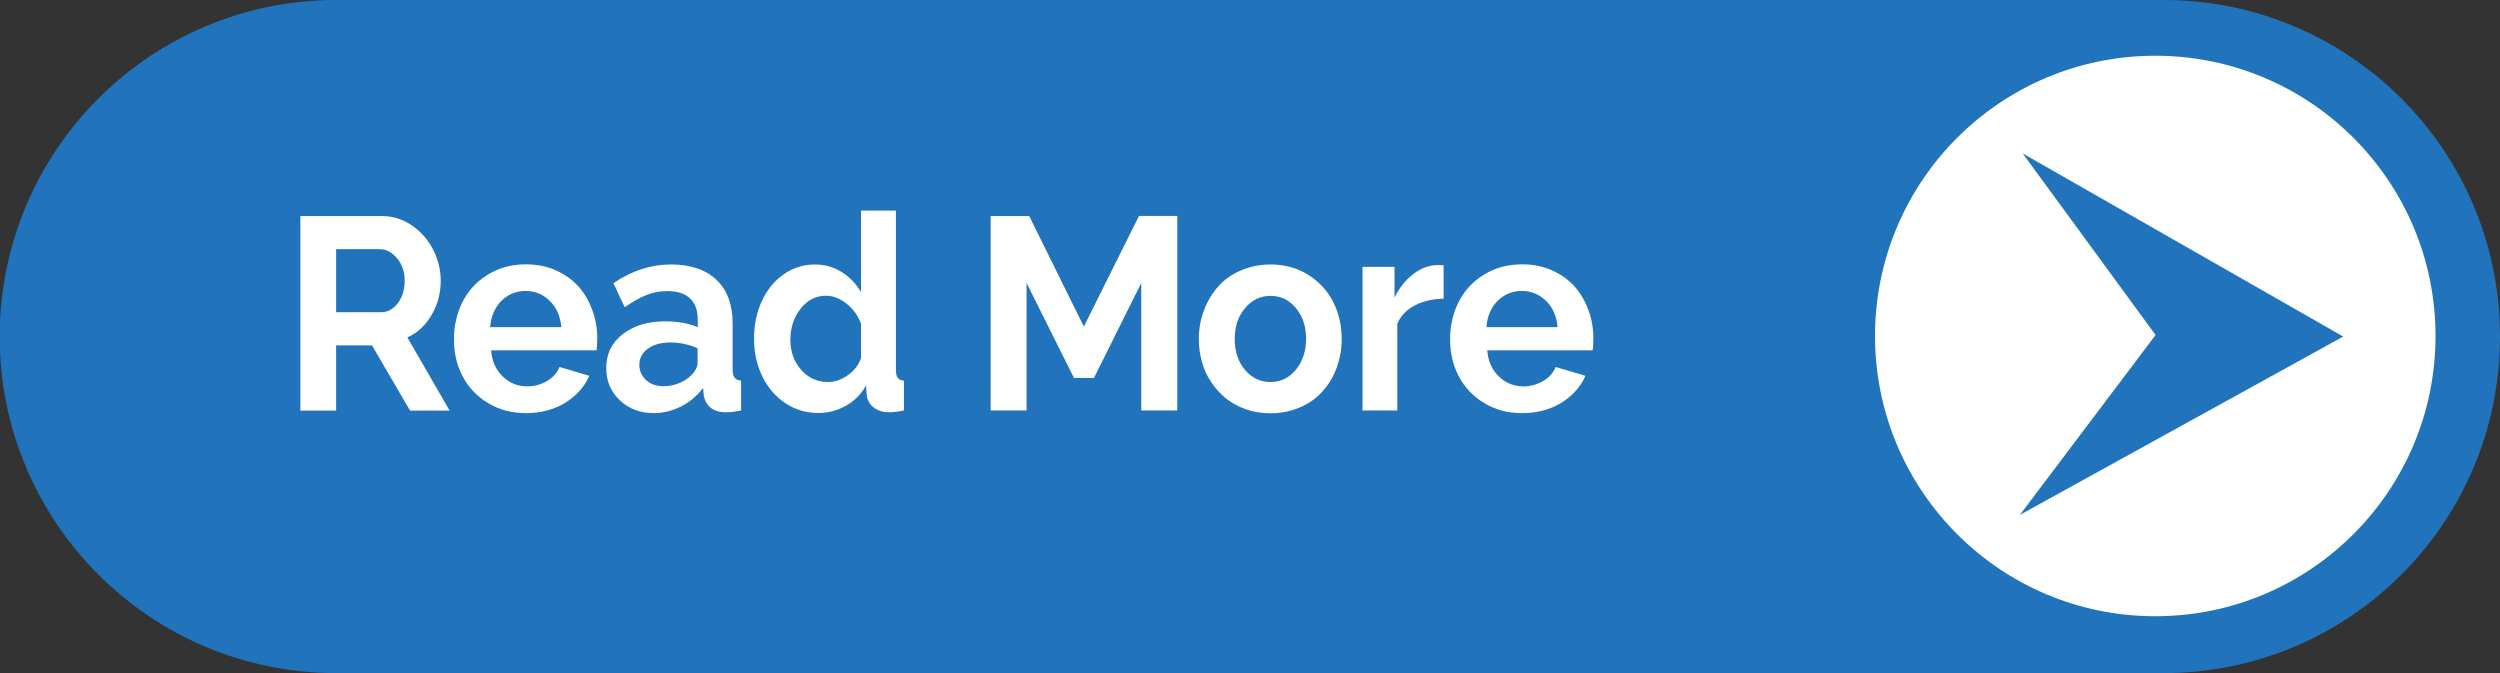 <svg id="Layer_1" xmlns="http://www.w3.org/2000/svg" xmlns:xlink="http://www.w3.org/1999/xlink" viewBox="0 0 177.61 47.82" style="enable-background:new 0 0 177.61 47.82;"><rect x="0" y="0" width="177.61" height="47.82" fill="#333333" stroke="none"/><style>.st0{fill:#2174BB;}
.st1{fill:#FFFFFF;}</style><path class="st0" d="M153.7 47.82H23.89c-13.21.0-23.91-10.71-23.91-23.91v0C-.02 10.71 10.68.0 23.89.0H153.7c13.21.0 23.91 10.71 23.91 23.91v0C177.61 37.12 166.91 47.82 153.7 47.82z"/><g><path class="st1" d="M21.34 29.16V15.35h5.8c.78.0 1.49.23 2.14.68s1.15 1.03 1.5 1.72c.35.7.53 1.43.53 2.19.0.89-.21 1.7-.65 2.44-.43.74-1 1.27-1.72 1.59l3 5.2h-2.81l-2.7-4.63h-2.55v4.63H21.34zm2.54-6.98h3.2c.47.0.86-.22 1.19-.65.32-.43.48-.96.48-1.59s-.18-1.16-.54-1.59-.77-.65-1.24-.65h-3.09v4.48z"/><path class="st1" d="M37.36 29.35c-1.01.0-1.91-.24-2.7-.72-.79-.48-1.39-1.12-1.8-1.91s-.61-1.65-.61-2.6c0-.97.2-1.86.61-2.67s1.01-1.46 1.8-1.94c.79-.49 1.69-.73 2.72-.73.77.0 1.48.14 2.12.43s1.17.67 1.6 1.15.75 1.04.98 1.67c.23.63.35 1.29.35 1.99.0.36-.02.65-.05.87h-7.49c.06.77.34 1.39.83 1.86.49.47 1.07.7 1.74.7.5.0.97-.13 1.4-.38.44-.26.73-.59.89-1l2.12.63c-.36.8-.94 1.44-1.74 1.93C39.33 29.11 38.4 29.35 37.36 29.35zm-2.54-6.11h5.06c-.07-.77-.34-1.39-.82-1.86-.47-.47-1.05-.71-1.73-.71-.67.0-1.24.24-1.72.71C35.15 21.86 34.88 22.48 34.82 23.24z"/><path class="st1" d="M43.07 26.15c0-.99.38-1.79 1.16-2.4s1.77-.92 3.01-.92c.93.0 1.7.14 2.33.41V22.7c0-.65-.18-1.15-.55-1.5-.36-.35-.9-.52-1.62-.52-.52.0-1.01.09-1.48.28s-.98.48-1.54.87l-.8-1.71c1.29-.89 2.66-1.33 4.09-1.33 1.38.0 2.46.36 3.23 1.09.77.73 1.15 1.77 1.15 3.12v3.25c0 .28.04.48.14.59s.24.19.46.2v2.12c-.42.09-.77.13-1.06.13-.48.0-.84-.11-1.11-.33-.26-.22-.42-.51-.48-.88l-.05-.52c-.42.56-.94 1-1.57 1.32-.63.31-1.27.47-1.93.47-.97.0-1.77-.3-2.41-.91C43.39 27.83 43.07 27.07 43.07 26.15zM49.1 26.67c.31-.32.46-.62.46-.89v-1.04c-.63-.27-1.28-.41-1.94-.41-.65.0-1.18.15-1.59.44-.41.29-.61.68-.61 1.15.0.41.16.77.47 1.07s.73.45 1.25.45c.37.0.73-.07 1.08-.21S48.87 26.91 49.1 26.67z"/><path class="st1" d="M53.57 24.06c0-.97.18-1.86.55-2.66s.88-1.44 1.55-1.91 1.41-.7 2.23-.7c.69.0 1.33.18 1.9.54s1.03.83 1.37 1.43v-5.8h2.48v11.29c0 .28.04.48.13.59.08.12.23.19.44.2v2.12c-.43.09-.78.13-1.06.13-.44.0-.81-.12-1.1-.35s-.46-.54-.49-.92l-.04-.64c-.35.63-.83 1.11-1.44 1.45s-1.25.51-1.93.51c-.88.0-1.67-.23-2.37-.7s-1.25-1.11-1.64-1.92S53.57 25.03 53.57 24.06zm7.6 1.37V23c-.2-.56-.55-1.04-1.02-1.42-.48-.38-.97-.57-1.47-.57-.73.0-1.33.31-1.81.93-.48.62-.72 1.35-.72 2.19.0.85.25 1.56.76 2.14.51.58 1.15.87 1.92.87.48.0.95-.16 1.41-.49C60.7 26.32 61.01 25.92 61.17 25.43z"/><path class="st1" d="M81.08 29.16V20.1l-3.36 6.75H76.3l-3.37-6.75v9.06h-2.55V15.35h2.74L77 23.2l3.92-7.86h2.72v13.82H81.08z"/><path class="st1" d="M85.17 24.08c0-.71.12-1.38.36-2.02s.57-1.2 1-1.69.96-.87 1.61-1.15 1.35-.43 2.12-.43c1.02.0 1.92.25 2.69.74s1.37 1.13 1.77 1.93c.4.79.6 1.67.6 2.63.0.7-.12 1.37-.35 2.01-.23.64-.56 1.2-.99 1.68-.42.48-.96.87-1.6 1.15s-1.35.43-2.12.43c-.62.0-1.2-.09-1.74-.28-.54-.19-1.01-.45-1.42-.77-.4-.33-.75-.71-1.05-1.16-.3-.44-.52-.92-.66-1.44C85.24 25.18 85.17 24.64 85.17 24.08zm5.09 3.06c.72.0 1.32-.29 1.8-.87.48-.58.73-1.32.73-2.2s-.24-1.61-.73-2.19c-.48-.58-1.08-.86-1.8-.86s-1.32.29-1.81.87-.73 1.31-.73 2.19c0 .89.24 1.62.73 2.2S89.54 27.14 90.26 27.14z"/><path class="st1" d="M102.57 21.22c-.77.01-1.45.17-2.04.47-.59.3-1.01.74-1.26 1.3v6.17H96.8v-10.2h2.27v2.18c.34-.69.78-1.24 1.31-1.65s1.09-.63 1.68-.66c.26.0.42.01.5.02v2.37z"/><path class="st1" d="M108.13 29.35c-1.01.0-1.91-.24-2.7-.72s-1.39-1.12-1.8-1.91-.61-1.65-.61-2.6c0-.97.2-1.86.61-2.67s1.01-1.46 1.8-1.94c.79-.49 1.69-.73 2.72-.73.77.0 1.48.14 2.12.43s1.17.67 1.6 1.15c.42.48.75 1.04.98 1.67.23.63.35 1.29.35 1.99.0.36-.02.65-.05.87h-7.49c.06.77.34 1.39.83 1.86s1.07.7 1.74.7c.5.0.97-.13 1.4-.38.44-.26.73-.59.89-1l2.12.63c-.36.8-.94 1.44-1.74 1.93C110.1 29.11 109.18 29.35 108.13 29.35zm-2.53-6.11h5.06c-.07-.77-.34-1.39-.82-1.86s-1.05-.71-1.73-.71c-.67.0-1.24.24-1.72.71C105.92 21.86 105.66 22.48 105.6 23.24z"/></g><path class="st1" d="M173.03 23.87c0-10.99-8.91-19.91-19.91-19.91h0c-10.99.0-19.91 8.91-19.91 19.91v0c0 10.99 8.91 19.91 19.91 19.91h0c11 0 19.91-8.92 19.91-19.91zM166.47 23.91 143.5 36.58l9.64-12.78-9.44-12.9 22.77 13.01z"/></svg>